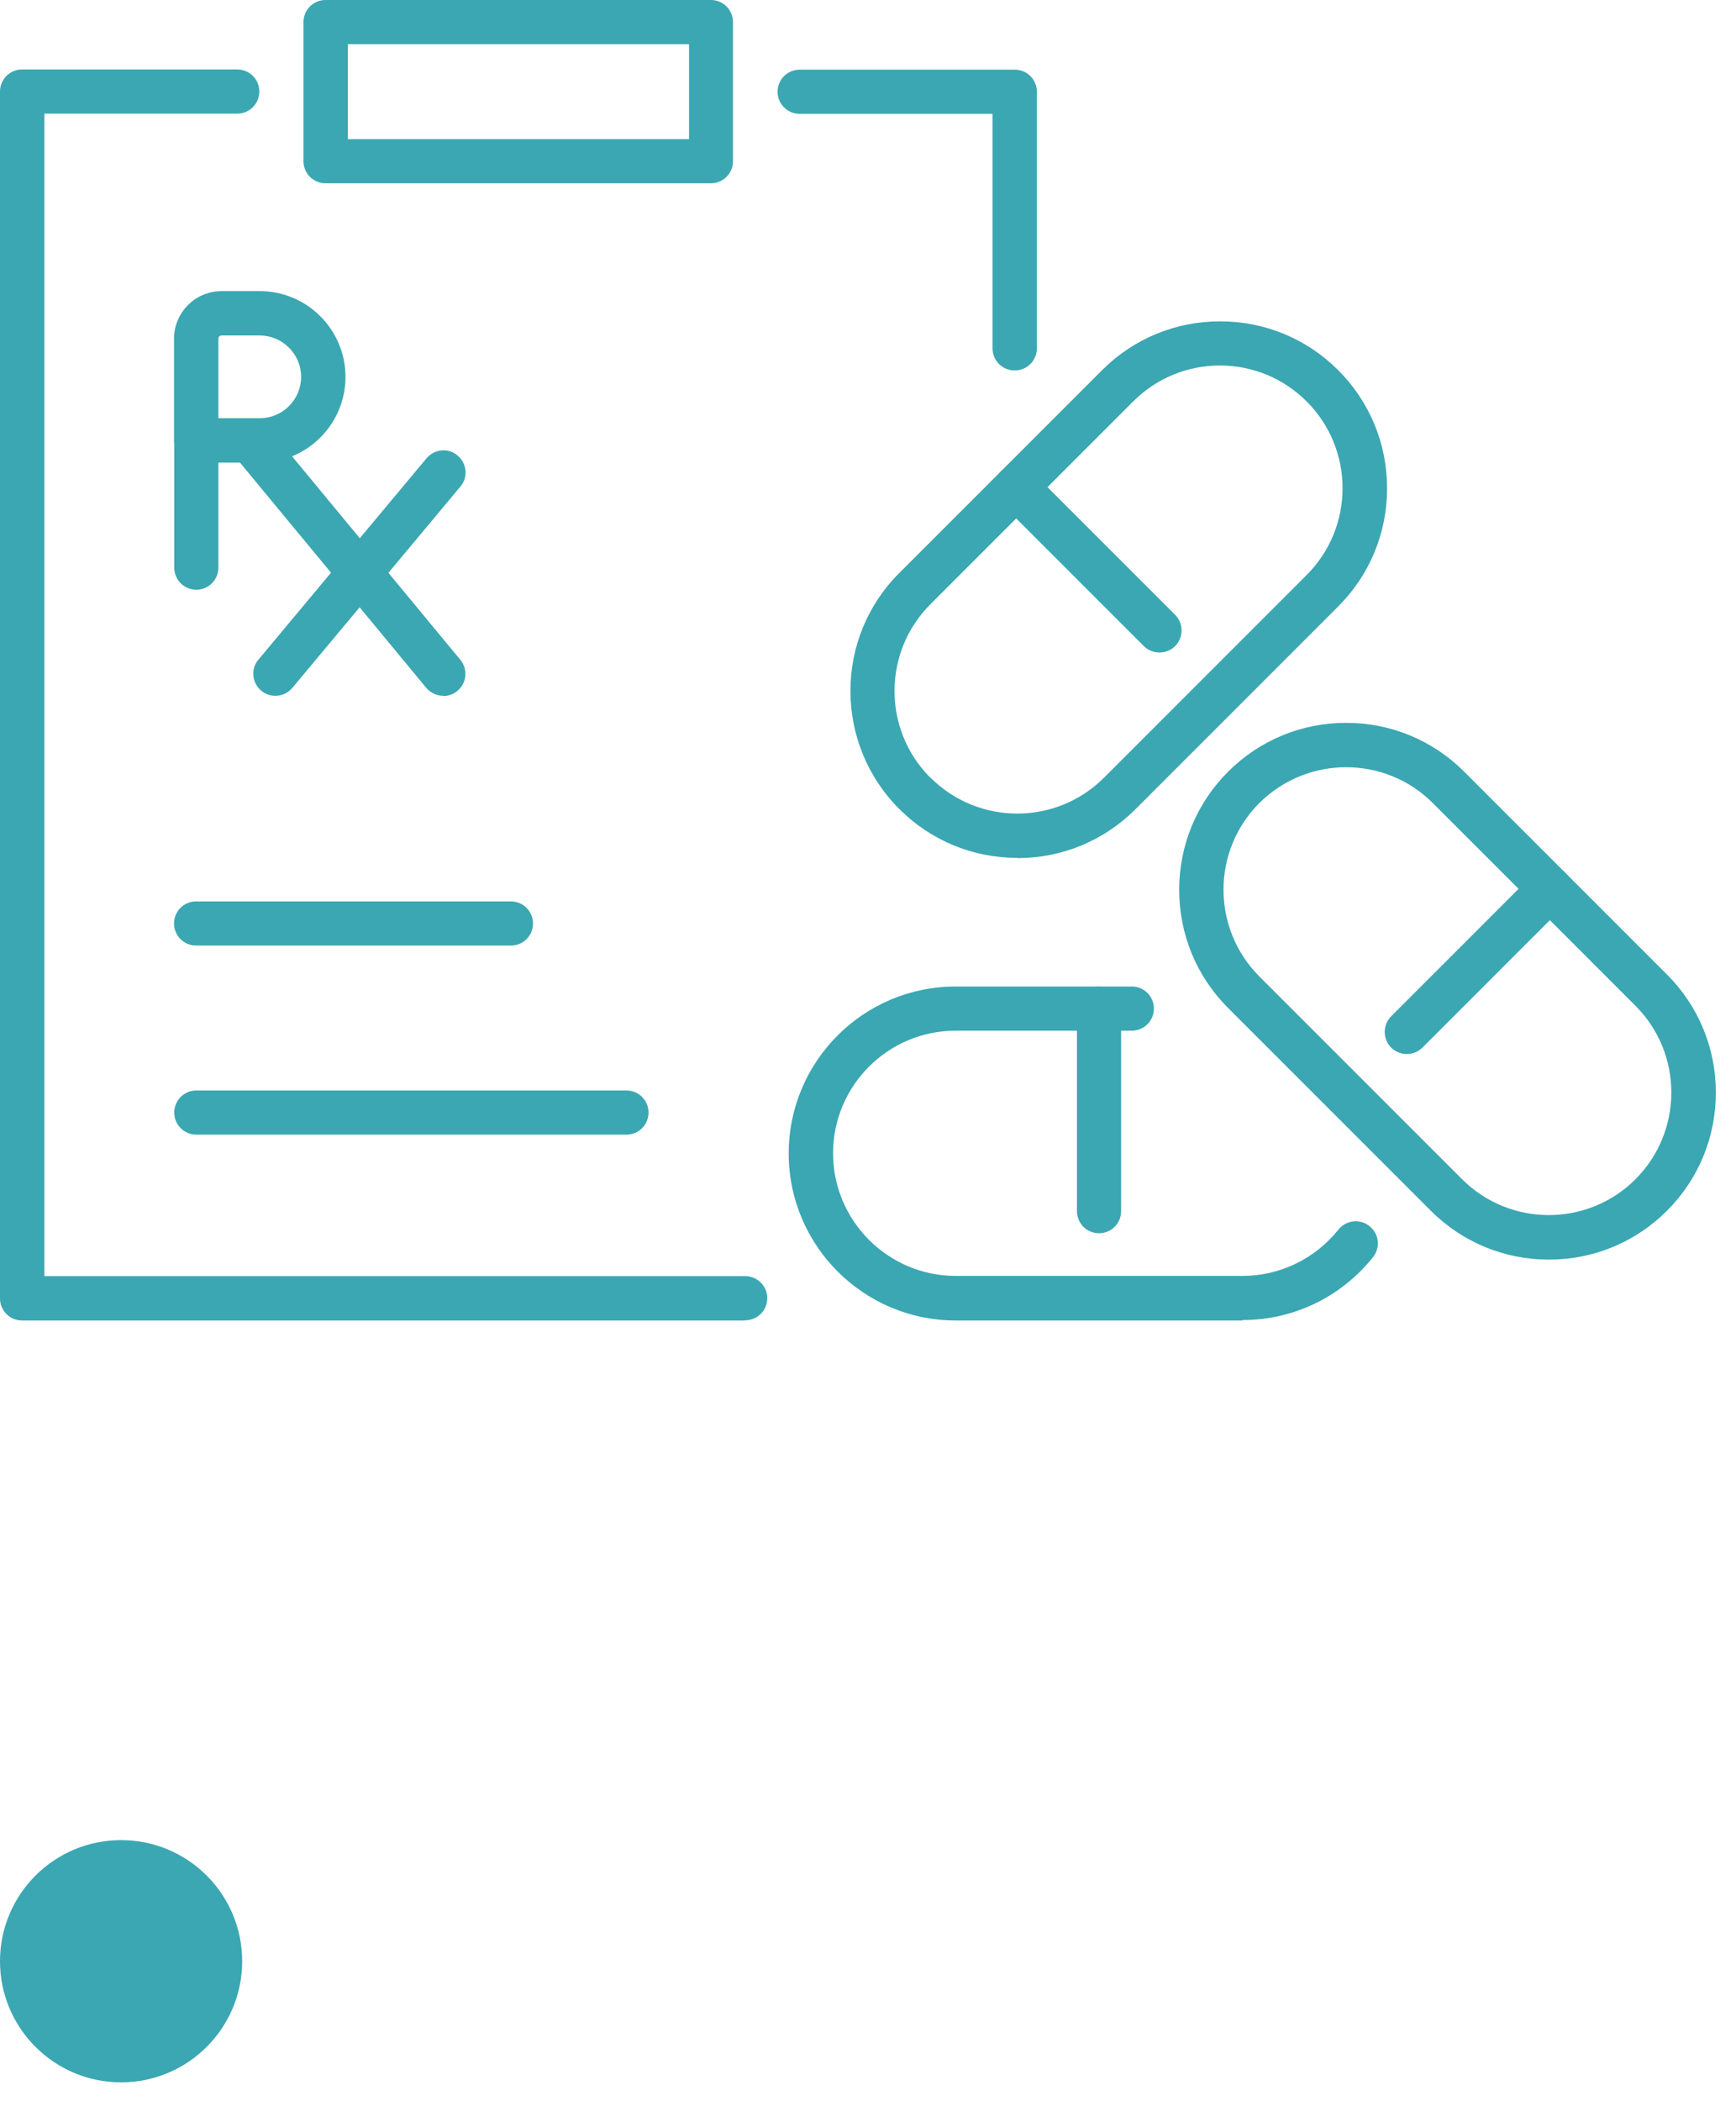 <svg width="81" height="98" viewBox="0 0 81 98" fill="none" xmlns="http://www.w3.org/2000/svg">
<path d="M34.77 61.6H1.03C0.46 61.6 0 61.14 0 60.57V4.27C0 3.7 0.46 3.24 1.03 3.24H11.07C11.64 3.24 12.1 3.7 12.1 4.27C12.1 4.84 11.64 5.3 11.07 5.3H2.07V59.53H34.77C35.34 59.53 35.8 59.99 35.8 60.56C35.8 61.13 35.34 61.59 34.77 61.59V61.6Z" fill="#3BA7B2"/>
<path d="M47.34 17.28C46.77 17.28 46.31 16.82 46.31 16.25V5.31H37.31C36.74 5.31 36.28 4.85 36.28 4.28C36.28 3.71 36.74 3.25 37.31 3.25H47.35C47.92 3.25 48.38 3.71 48.38 4.28V16.25C48.38 16.82 47.92 17.28 47.35 17.28H47.34Z" fill="#3BA7B2"/>
<path d="M12.12 21.58H9.15C8.58 21.58 8.12 21.12 8.12 20.55V15.8C8.12 14.58 9.11 13.58 10.34 13.58H12.12C14.32 13.58 16.12 15.37 16.12 17.58C16.12 19.79 14.33 21.58 12.12 21.58ZM10.19 19.51H12.12C13.19 19.51 14.05 18.64 14.05 17.58C14.05 16.52 13.18 15.65 12.12 15.65H10.34C10.25 15.65 10.19 15.72 10.19 15.8V19.51Z" fill="#3BA7B2"/>
<path d="M9.16 27.51C8.59 27.51 8.13 27.05 8.13 26.48V20.55C8.13 19.98 8.59 19.52 9.16 19.52C9.73 19.52 10.19 19.98 10.19 20.55V26.48C10.19 27.05 9.73 27.51 9.16 27.51Z" fill="#3BA7B2"/>
<path d="M12.85 32.46C12.62 32.46 12.38 32.38 12.19 32.22C11.75 31.85 11.69 31.2 12.06 30.77L19.9 21.38C20.27 20.94 20.92 20.88 21.35 21.25C21.79 21.62 21.85 22.27 21.48 22.7L13.64 32.09C13.44 32.33 13.14 32.46 12.85 32.46Z" fill="#3BA7B2"/>
<path d="M20.69 32.46C20.39 32.46 20.1 32.33 19.89 32.09L10.94 21.27C10.58 20.83 10.64 20.18 11.08 19.82C11.52 19.46 12.17 19.52 12.53 19.96L21.48 30.78C21.84 31.22 21.78 31.87 21.34 32.23C21.15 32.39 20.91 32.47 20.68 32.47L20.69 32.46Z" fill="#3BA7B2"/>
<path d="M33.17 8.55H15.19C14.62 8.55 14.16 8.09 14.16 7.52V1.03C14.16 0.46 14.62 0 15.19 0H33.17C33.74 0 34.2 0.46 34.2 1.03V7.52C34.2 8.09 33.74 8.55 33.17 8.55ZM16.23 6.49H32.15V2.06H16.23V6.48V6.49Z" fill="#3BA7B2"/>
<path d="M23.84 44.11H9.15C8.58 44.11 8.12 43.65 8.12 43.08C8.12 42.51 8.58 42.05 9.15 42.05H23.84C24.41 42.05 24.87 42.51 24.87 43.08C24.87 43.65 24.41 44.11 23.84 44.11Z" fill="#3BA7B2"/>
<path d="M29.22 52.93H9.16C8.59 52.93 8.13 52.47 8.13 51.9C8.13 51.33 8.59 50.87 9.16 50.87H29.23C29.8 50.87 30.26 51.33 30.26 51.9C30.26 52.47 29.8 52.93 29.23 52.93H29.22Z" fill="#3BA7B2"/>
<path d="M47.47 40.02C45.39 40.02 43.43 39.21 41.96 37.74C38.92 34.7 38.92 29.76 41.96 26.73L51.42 17.27C52.89 15.8 54.85 14.99 56.93 14.99C59.01 14.99 60.97 15.8 62.44 17.27C63.91 18.74 64.72 20.7 64.72 22.78C64.72 24.86 63.91 26.82 62.44 28.29L52.98 37.75C51.51 39.22 49.55 40.03 47.47 40.03V40.02ZM43.42 36.28C45.65 38.51 49.28 38.51 51.51 36.28L60.97 26.82C63.2 24.59 63.2 20.96 60.97 18.73C59.89 17.65 58.45 17.05 56.92 17.05C55.39 17.05 53.95 17.65 52.87 18.73L43.41 28.19C41.18 30.42 41.18 34.05 43.41 36.28H43.42Z" fill="#3BA7B2"/>
<path d="M54.1 30.44C53.84 30.44 53.57 30.34 53.37 30.14L46.69 23.46C46.29 23.06 46.29 22.4 46.69 22C47.09 21.6 47.75 21.6 48.15 22L54.83 28.68C55.23 29.08 55.23 29.74 54.83 30.14C54.63 30.34 54.36 30.44 54.1 30.44Z" fill="#3BA7B2"/>
<path d="M57.97 61.6H44.59C40.3 61.6 36.8 58.11 36.8 53.81C36.8 49.51 40.29 46.02 44.59 46.02H52.81C53.38 46.02 53.84 46.48 53.84 47.05C53.84 47.62 53.38 48.08 52.81 48.08H44.59C41.43 48.08 38.87 50.65 38.87 53.8C38.87 56.95 41.44 59.52 44.59 59.52H57.97C59.72 59.52 61.35 58.73 62.45 57.36C62.81 56.91 63.46 56.84 63.9 57.2C64.35 57.56 64.42 58.2 64.06 58.65C62.57 60.51 60.35 61.58 57.97 61.58V61.6Z" fill="#3BA7B2"/>
<path d="M51.28 57.53C50.71 57.53 50.25 57.07 50.25 56.5V47.06C50.25 46.49 50.71 46.03 51.28 46.03C51.85 46.03 52.31 46.49 52.31 47.06V56.5C52.31 57.07 51.85 57.53 51.28 57.53Z" fill="#3BA7B2"/>
<path d="M72.27 58.76C70.19 58.76 68.23 57.95 66.76 56.48L57.3 47.02C55.83 45.55 55.02 43.59 55.02 41.51C55.02 39.43 55.83 37.47 57.3 36C58.77 34.53 60.73 33.72 62.81 33.72C64.89 33.72 66.85 34.53 68.32 36L77.78 45.46C79.25 46.93 80.06 48.89 80.06 50.97C80.06 53.05 79.25 55.01 77.78 56.48C76.31 57.95 74.35 58.76 72.27 58.76ZM62.81 35.79C61.34 35.79 59.88 36.35 58.76 37.46C56.53 39.69 56.53 43.32 58.76 45.55L68.22 55.01C70.45 57.24 74.08 57.24 76.31 55.01C78.54 52.78 78.54 49.15 76.31 46.92L66.85 37.46C65.73 36.34 64.27 35.79 62.8 35.79H62.81Z" fill="#3BA7B2"/>
<path d="M65.64 49.17C65.38 49.17 65.11 49.07 64.91 48.87C64.51 48.47 64.51 47.81 64.91 47.41L71.59 40.73C71.99 40.33 72.65 40.33 73.05 40.73C73.45 41.13 73.45 41.79 73.05 42.19L66.37 48.87C66.17 49.07 65.9 49.17 65.64 49.17Z" fill="#3BA7B2"/>
<path d="M5.65 97.14C8.77 97.14 11.3 94.61 11.3 91.49C11.3 88.369 8.77 85.84 5.65 85.84C2.53 85.84 0 88.369 0 91.49C0 94.61 2.53 97.14 5.65 97.14Z" fill="#3BA7B2"/>
</svg>
